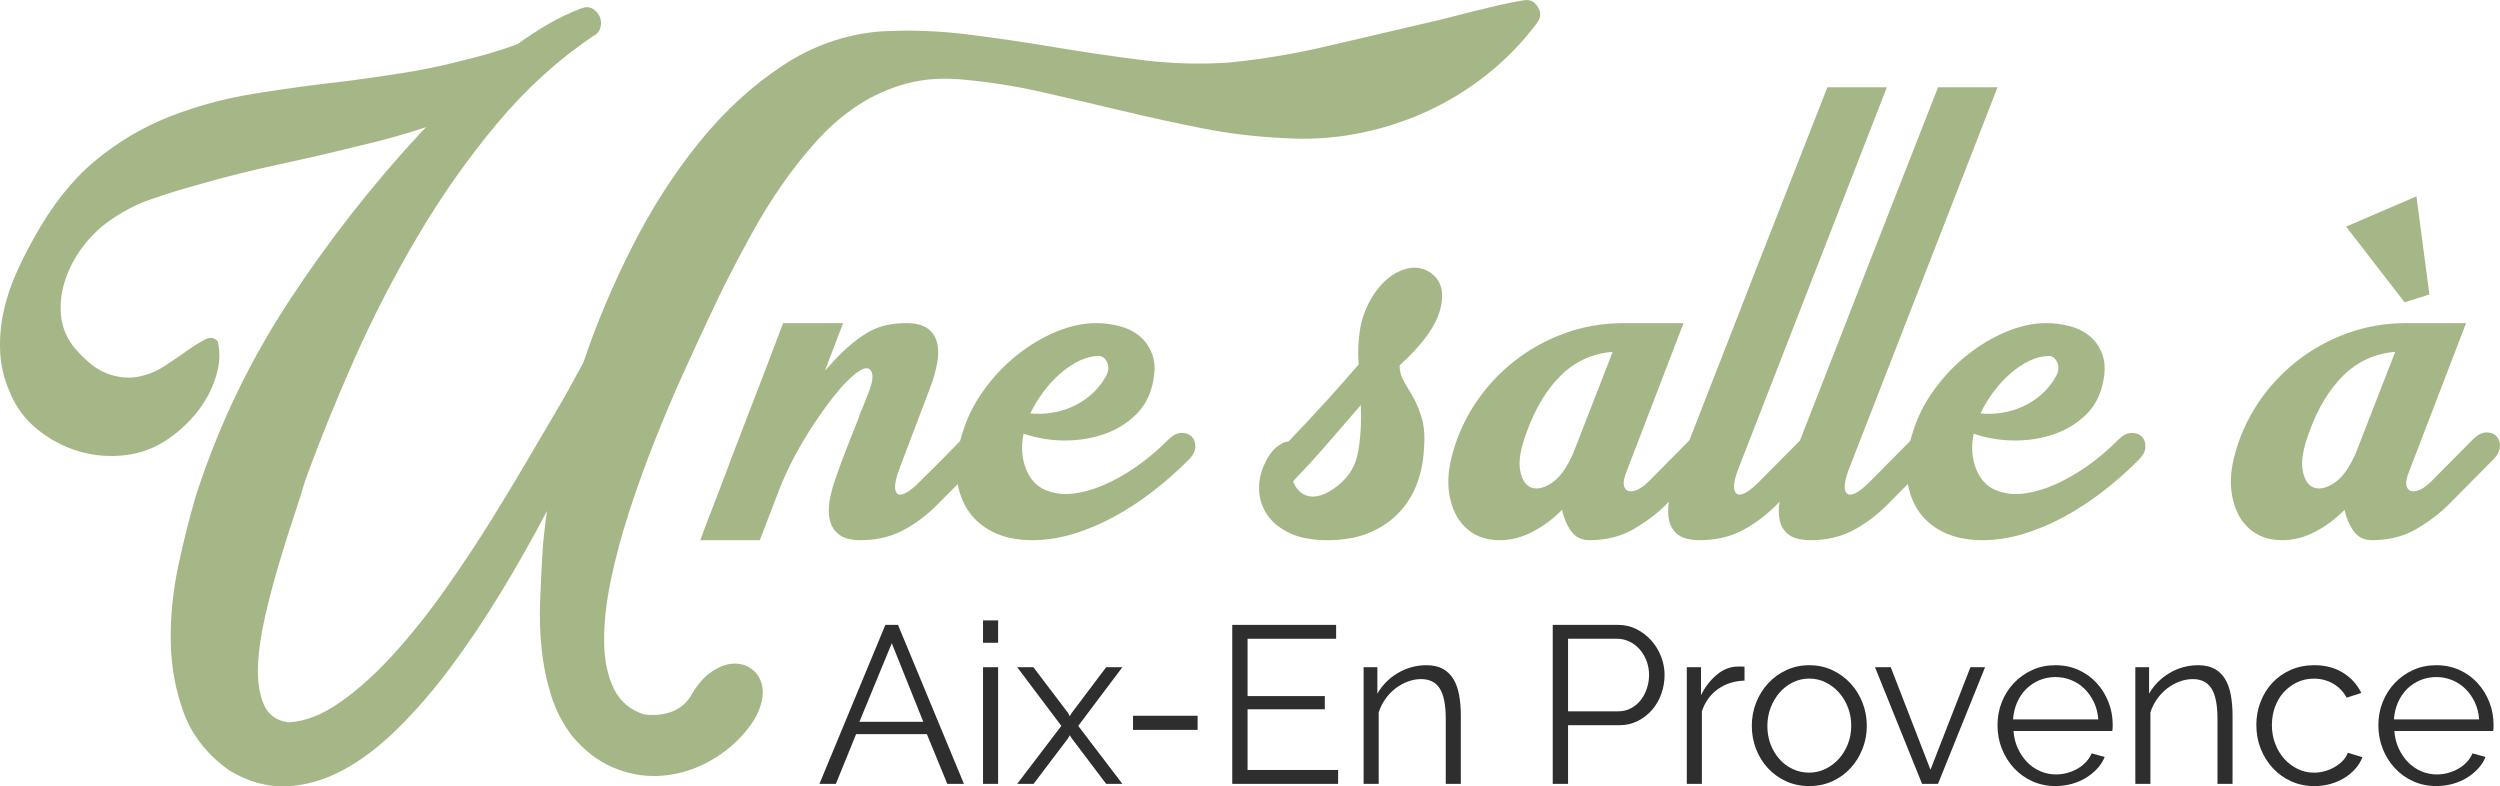 <svg xmlns="http://www.w3.org/2000/svg" width="213" height="67" viewBox="0 0 213 67" fill="none"><path d="M130.997 1.902C129.761 3.564 128.33 5.042 126.7 6.341C125.07 7.638 123.312 8.711 121.426 9.56C119.539 10.41 117.575 11.023 115.534 11.403C113.492 11.786 111.444 11.905 109.385 11.766C107.051 11.662 104.746 11.386 102.464 10.937C100.182 10.487 97.918 9.995 95.673 9.456C93.425 8.92 91.169 8.393 88.906 7.874C86.643 7.355 84.361 6.992 82.063 6.783C80.315 6.61 78.7 6.723 77.227 7.121C75.752 7.519 74.381 8.134 73.11 8.964C71.84 9.794 70.675 10.799 69.612 11.975C68.548 13.152 67.553 14.406 66.627 15.738C65.701 17.07 64.842 18.455 64.054 19.891C63.264 21.327 62.528 22.721 61.841 24.07C61.462 24.832 60.947 25.905 60.297 27.289C59.645 28.672 58.925 30.24 58.135 31.986C57.345 33.735 56.557 35.603 55.769 37.593C54.979 39.582 54.26 41.582 53.607 43.589C52.955 45.596 52.432 47.551 52.038 49.454C51.644 51.357 51.455 53.096 51.472 54.67C51.489 56.245 51.763 57.577 52.295 58.667C52.827 59.758 53.691 60.493 54.893 60.873C55.784 60.977 56.582 60.891 57.286 60.615C57.988 60.337 58.529 59.87 58.906 59.214C59.421 58.312 60.004 57.646 60.655 57.214C61.305 56.782 61.923 56.556 62.507 56.539C63.09 56.521 63.605 56.676 64.05 57.006C64.496 57.334 64.787 57.793 64.925 58.382C65.06 58.97 64.984 59.654 64.693 60.431C64.4 61.209 63.827 62.049 62.969 62.948C62.009 63.917 60.919 64.677 59.702 65.231C58.483 65.785 57.232 66.078 55.947 66.113C54.661 66.148 53.401 65.897 52.165 65.36C50.929 64.824 49.798 63.95 48.769 62.739C47.947 61.666 47.336 60.489 46.942 59.21C46.548 57.928 46.28 56.622 46.144 55.29C46.007 53.956 45.965 52.625 46.016 51.293C46.068 49.962 46.127 48.672 46.196 47.425C46.23 46.802 46.282 46.171 46.351 45.53C46.42 44.89 46.506 44.224 46.607 43.531C45.371 45.886 44.061 48.203 42.67 50.486C41.282 52.77 39.856 54.891 38.399 56.846C36.941 58.8 35.441 60.539 33.897 62.062C32.353 63.585 30.792 64.77 29.214 65.617C27.636 66.464 26.033 66.924 24.403 66.993C22.773 67.062 21.153 66.611 19.54 65.644C17.688 64.328 16.401 62.711 15.681 60.79C14.962 58.87 14.583 56.836 14.549 54.692C14.514 52.546 14.729 50.384 15.192 48.203C15.655 46.023 16.16 44.017 16.709 42.182C18.595 36.334 21.227 30.832 24.608 25.675C27.986 20.518 31.751 15.709 35.902 11.245L36.313 10.83C35.388 11.141 34.452 11.427 33.509 11.687C32.566 11.946 31.648 12.181 30.756 12.388C28.39 12.976 26.073 13.513 23.81 13.997C21.547 14.482 19.265 15.053 16.967 15.711C15.561 16.093 14.189 16.516 12.85 16.983C11.511 17.45 10.26 18.118 9.095 18.982C8.339 19.536 7.645 20.237 7.012 21.084C6.376 21.933 5.896 22.84 5.571 23.809C5.244 24.778 5.116 25.756 5.185 26.742C5.254 27.729 5.596 28.638 6.214 29.468C7.209 30.68 8.159 31.457 9.07 31.803C9.979 32.148 10.845 32.252 11.668 32.114C12.491 31.977 13.263 31.672 13.983 31.204C14.704 30.738 15.354 30.296 15.938 29.881C16.521 29.466 17.036 29.145 17.482 28.919C17.927 28.696 18.287 28.756 18.562 29.101C18.733 29.898 18.733 30.683 18.562 31.463C18.39 32.243 18.107 32.995 17.713 33.721C17.319 34.449 16.829 35.122 16.246 35.746C15.662 36.369 15.044 36.906 14.394 37.355C13.261 38.152 12.018 38.627 10.664 38.783C9.307 38.94 7.987 38.828 6.702 38.446C5.416 38.065 4.24 37.442 3.178 36.577C2.114 35.713 1.326 34.64 0.811 33.358C0.331 32.251 0.065 31.125 0.014 29.985C-0.038 28.842 0.056 27.709 0.297 26.584C0.536 25.459 0.898 24.361 1.378 23.288C1.858 22.215 2.373 21.194 2.922 20.225C4.431 17.492 6.155 15.319 8.092 13.71C10.03 12.1 12.14 10.846 14.421 9.946C16.701 9.047 19.129 8.389 21.702 7.974C24.275 7.559 26.951 7.196 29.729 6.884C31.307 6.675 32.858 6.451 34.385 6.208C35.912 5.967 37.429 5.654 38.938 5.274C39.83 5.066 40.696 4.842 41.536 4.599C42.376 4.357 43.225 4.079 44.082 3.769C44.939 3.145 45.813 2.574 46.707 2.055C47.598 1.536 48.541 1.086 49.536 0.706C49.913 0.569 50.238 0.584 50.514 0.758C50.787 0.932 50.984 1.156 51.105 1.433C51.225 1.711 51.241 2.012 51.157 2.342C51.07 2.673 50.856 2.921 50.514 3.095C47.529 5.102 44.801 7.586 42.332 10.545C39.862 13.503 37.614 16.695 35.592 20.121C33.568 23.547 31.759 27.059 30.163 30.658C28.567 34.258 27.169 37.718 25.97 41.039C25.797 41.663 25.507 42.589 25.095 43.817C24.684 45.046 24.254 46.403 23.81 47.891C23.364 49.379 22.96 50.901 22.601 52.459C22.241 54.016 22.035 55.443 21.983 56.741C21.931 58.038 22.094 59.129 22.473 60.013C22.849 60.895 23.553 61.406 24.583 61.543C25.989 61.474 27.456 60.902 28.983 59.829C30.509 58.756 32.026 57.39 33.536 55.728C35.045 54.066 36.52 52.216 37.961 50.174C39.401 48.132 40.748 46.1 41.999 44.075C43.25 42.051 44.4 40.14 45.446 38.34C46.493 36.541 47.376 35.035 48.096 33.823L49.691 30.917C50.824 27.561 52.22 24.247 53.885 20.976C55.549 17.707 57.443 14.756 59.57 12.125C61.697 9.497 64.054 7.324 66.644 5.61C69.235 3.896 72.022 2.92 75.006 2.676C77.51 2.539 79.997 2.624 82.467 2.935C84.937 3.246 87.406 3.61 89.876 4.025C92.346 4.44 94.823 4.803 97.312 5.116C99.799 5.427 102.278 5.498 104.748 5.324C107.526 5.048 110.279 4.589 113.006 3.948C115.733 3.307 118.436 2.676 121.11 2.053C121.76 1.916 122.457 1.75 123.193 1.559C123.93 1.37 124.676 1.179 125.432 0.988C126.185 0.799 126.941 0.617 127.695 0.443C128.448 0.27 129.152 0.133 129.805 0.029C130.319 -0.076 130.723 0.106 131.014 0.573C131.305 1.04 131.297 1.482 130.989 1.897L130.997 1.902Z" fill="#A6B787"></path><path d="M71.257 40.557C71.58 39.638 71.919 38.735 72.271 37.845C72.623 36.956 72.918 36.217 73.153 35.622L73.329 35.089L73.417 34.912C73.417 34.883 73.432 34.852 73.461 34.823L74.033 33.356C74.413 32.378 74.436 31.749 74.1 31.467C73.761 31.185 73.094 31.548 72.095 32.555C71.743 32.91 71.324 33.401 70.84 34.022C70.356 34.644 69.849 35.356 69.319 36.157C68.791 36.958 68.269 37.832 67.754 38.779C67.24 39.729 66.792 40.69 66.409 41.669L64.736 46.026H59.668C59.787 45.671 59.984 45.137 60.263 44.426C60.542 43.714 60.858 42.892 61.21 41.96C61.562 41.026 61.944 40.018 62.356 38.936C62.767 37.855 63.178 36.78 63.59 35.713C64.56 33.223 65.602 30.496 66.719 27.532H71.831L70.289 31.577L71.391 30.377C72.33 29.429 73.228 28.717 74.079 28.242C74.93 27.769 75.975 27.53 77.209 27.53C78.002 27.53 78.603 27.678 79.016 27.974C79.428 28.271 79.699 28.671 79.831 29.174C79.963 29.678 79.971 30.257 79.852 30.907C79.734 31.56 79.544 32.241 79.28 32.953L76.68 39.8L76.593 40.067L76.549 40.156C76.373 40.659 76.277 41.074 76.261 41.4C76.246 41.726 76.313 41.948 76.46 42.068C76.608 42.188 76.841 42.164 77.166 42.002C77.49 41.84 77.901 41.506 78.4 41.003C79.781 39.64 80.956 38.453 81.926 37.446C82.307 37.062 82.689 36.861 83.072 36.846C83.453 36.83 83.747 36.934 83.954 37.156C84.159 37.378 84.254 37.675 84.241 38.046C84.225 38.417 84.026 38.795 83.646 39.179L79.9 42.958C78.959 43.907 77.96 44.654 76.904 45.202C75.846 45.75 74.656 46.024 73.335 46.024C72.541 46.024 71.938 45.876 71.529 45.581C71.117 45.285 70.846 44.876 70.714 44.359C70.582 43.84 70.574 43.255 70.691 42.603C70.808 41.95 70.999 41.269 71.265 40.557H71.257Z" fill="#A6B787"></path><path d="M99.552 37.444C99.904 37.089 100.264 36.904 100.631 36.888C100.998 36.873 101.293 36.971 101.513 37.178C101.733 37.386 101.844 37.674 101.844 38.044C101.844 38.415 101.653 38.793 101.27 39.177C100.329 40.127 99.325 41.014 98.251 41.844C97.178 42.674 96.07 43.4 94.925 44.023C93.779 44.645 92.618 45.135 91.443 45.49C90.268 45.845 89.107 46.023 87.961 46.023C86.639 46.023 85.509 45.785 84.567 45.31C83.626 44.836 82.899 44.185 82.387 43.353C81.872 42.524 81.579 41.553 81.505 40.441C81.432 39.33 81.6 38.137 82.012 36.863C82.392 35.589 82.995 34.381 83.818 33.241C84.64 32.1 85.579 31.106 86.637 30.263C87.695 29.418 88.811 28.752 89.987 28.261C91.162 27.773 92.308 27.528 93.425 27.528C94.071 27.528 94.731 27.617 95.409 27.794C96.084 27.972 96.665 28.269 97.149 28.684C97.633 29.099 97.987 29.639 98.207 30.307C98.427 30.975 98.42 31.797 98.184 32.776C97.949 33.814 97.457 34.688 96.707 35.398C95.958 36.108 95.07 36.643 94.041 36.998C93.011 37.353 91.904 37.531 90.714 37.531C89.524 37.531 88.357 37.338 87.211 36.954C86.976 38.081 87.056 39.11 87.454 40.044C87.852 40.978 88.474 41.578 89.327 41.844C89.974 42.082 90.701 42.149 91.508 42.045C92.315 41.941 93.166 41.698 94.064 41.312C94.959 40.928 95.877 40.408 96.819 39.756C97.758 39.104 98.668 38.334 99.55 37.444H99.552ZM93.603 30.332C93.075 30.332 92.529 30.465 91.973 30.732C91.414 30.998 90.871 31.361 90.343 31.82C89.815 32.279 89.329 32.806 88.889 33.399C88.449 33.991 88.08 34.599 87.787 35.221C88.346 35.281 88.933 35.265 89.549 35.176C90.167 35.088 90.76 34.918 91.334 34.665C91.906 34.414 92.442 34.072 92.943 33.642C93.442 33.214 93.869 32.687 94.221 32.063C94.456 31.648 94.492 31.257 94.332 30.886C94.169 30.516 93.928 30.33 93.605 30.33L93.603 30.332Z" fill="#A6B787"></path><path d="M119.246 31.131C119.246 31.635 119.37 32.094 119.621 32.509C119.87 32.924 120.134 33.376 120.415 33.866C120.694 34.354 120.935 34.949 121.142 35.643C121.347 36.34 121.406 37.222 121.318 38.289C121.259 39.386 121.046 40.401 120.679 41.335C120.312 42.269 119.782 43.083 119.093 43.78C118.402 44.477 117.565 45.025 116.581 45.424C115.596 45.824 114.444 46.024 113.123 46.024C111.801 46.024 110.722 45.824 109.884 45.424C109.046 45.025 108.415 44.513 107.988 43.89C107.563 43.269 107.326 42.585 107.282 41.844C107.238 41.103 107.362 40.393 107.657 39.71C107.98 38.969 108.34 38.436 108.736 38.11C109.132 37.784 109.478 37.621 109.771 37.621C110.917 36.437 112.019 35.259 113.077 34.088C114.135 32.916 115.03 31.903 115.764 31.042C115.705 30.361 115.705 29.709 115.764 29.085C115.824 27.989 116.057 27.003 116.47 26.129C116.882 25.255 117.373 24.544 117.947 23.994C118.521 23.446 119.137 23.083 119.797 22.906C120.459 22.728 121.067 22.788 121.626 23.083C122.713 23.676 123.087 24.714 122.749 26.196C122.41 27.679 121.243 29.323 119.246 31.131ZM115.942 34.511C115.12 35.46 114.209 36.512 113.211 37.668C112.212 38.824 111.198 39.935 110.171 41.003C110.287 41.329 110.458 41.603 110.678 41.825C110.898 42.047 111.169 42.196 111.493 42.269C111.816 42.344 112.183 42.313 112.595 42.18C113.006 42.047 113.476 41.773 114.004 41.358C114.944 40.617 115.518 39.646 115.722 38.446C115.927 37.245 116.002 35.935 115.942 34.511Z" fill="#A6B787"></path><path d="M144.012 37.444C144.392 37.06 144.767 36.859 145.135 36.844C145.502 36.828 145.797 36.932 146.017 37.154C146.237 37.376 146.34 37.674 146.325 38.044C146.309 38.415 146.11 38.793 145.73 39.177C145.523 39.385 145.251 39.66 144.915 39.999L143.857 41.066L142.799 42.134C142.46 42.475 142.189 42.749 141.984 42.956C141.219 43.728 140.295 44.43 139.208 45.067C138.122 45.704 136.857 46.022 135.418 46.022C134.743 46.022 134.221 45.764 133.854 45.245C133.486 44.727 133.23 44.127 133.083 43.444C132.317 44.214 131.481 44.837 130.571 45.31C129.66 45.785 128.734 46.022 127.795 46.022C126.942 46.022 126.209 45.845 125.591 45.49C124.975 45.135 124.482 44.631 124.114 43.979C123.747 43.326 123.519 42.572 123.431 41.711C123.343 40.852 123.431 39.903 123.695 38.866C124.107 37.266 124.767 35.776 125.679 34.398C126.59 33.02 127.692 31.82 128.985 30.797C130.278 29.774 131.717 28.974 133.303 28.396C134.889 27.819 136.564 27.53 138.326 27.53H143.438L138.59 40.156C138.384 40.659 138.303 41.045 138.347 41.312C138.391 41.578 138.516 41.75 138.722 41.823C138.927 41.896 139.185 41.867 139.493 41.734C139.801 41.601 140.132 41.356 140.484 41.001L144.01 37.444H144.012ZM134.009 38.689L137.402 29.975C135.669 30.124 134.2 30.791 132.995 31.976C131.789 33.161 130.82 34.763 130.087 36.778C129.559 38.172 129.368 39.268 129.513 40.069C129.66 40.87 129.976 41.358 130.46 41.535C130.944 41.713 131.51 41.595 132.157 41.18C132.803 40.765 133.375 40.024 133.875 38.957L134.007 38.691L134.009 38.689Z" fill="#A6B787"></path><path d="M154.59 36.844C154.97 36.828 155.265 36.932 155.472 37.154C155.676 37.376 155.772 37.674 155.759 38.044C155.743 38.415 155.544 38.793 155.164 39.177L151.418 42.956C150.477 43.905 149.478 44.652 148.422 45.2C147.364 45.748 146.174 46.022 144.852 46.022C144.03 46.022 143.414 45.874 143.003 45.579C142.591 45.283 142.327 44.874 142.209 44.357C142.092 43.838 142.092 43.253 142.209 42.601C142.327 41.948 142.517 41.267 142.781 40.555C142.899 40.2 143.177 39.459 143.619 38.332C144.059 37.206 144.594 35.829 145.227 34.198C145.859 32.569 146.557 30.782 147.32 28.84C148.084 26.899 148.847 24.936 149.612 22.95C151.433 18.297 153.461 13.125 155.694 7.434H160.761L148.026 40.154C147.85 40.657 147.754 41.072 147.739 41.398C147.724 41.724 147.798 41.946 147.959 42.066C148.12 42.186 148.363 42.163 148.686 42.001C149.009 41.838 149.421 41.505 149.92 41.001L153.446 37.444C153.826 37.06 154.209 36.859 154.592 36.844H154.59Z" fill="#A6B787"></path><path d="M164.019 36.844C164.4 36.828 164.695 36.932 164.901 37.154C165.106 37.376 165.202 37.674 165.188 38.044C165.173 38.415 164.974 38.793 164.593 39.177L160.848 42.956C159.906 43.905 158.908 44.652 157.852 45.2C156.794 45.748 155.604 46.022 154.282 46.022C153.46 46.022 152.844 45.874 152.432 45.579C152.021 45.283 151.757 44.874 151.638 44.357C151.522 43.838 151.522 43.253 151.638 42.601C151.757 41.948 151.946 41.267 152.21 40.555C152.329 40.2 152.606 39.459 153.048 38.332C153.488 37.206 154.024 35.829 154.657 34.198C155.288 32.569 155.987 30.782 156.75 28.84C157.513 26.899 158.276 24.936 159.042 22.95C160.863 18.297 162.891 13.125 165.123 7.434H170.191L157.456 40.154C157.28 40.657 157.184 41.072 157.169 41.398C157.154 41.724 157.228 41.946 157.389 42.066C157.55 42.186 157.792 42.163 158.116 42.001C158.439 41.838 158.85 41.505 159.35 41.001L162.875 37.444C163.256 37.06 163.639 36.859 164.021 36.844H164.019Z" fill="#A6B787"></path><path d="M180.501 37.444C180.853 37.089 181.213 36.904 181.58 36.888C181.948 36.873 182.242 36.971 182.462 37.178C182.682 37.386 182.793 37.674 182.793 38.044C182.793 38.415 182.602 38.793 182.219 39.177C181.278 40.127 180.274 41.014 179.201 41.844C178.127 42.674 177.02 43.4 175.874 44.023C174.728 44.645 173.567 45.135 172.392 45.49C171.217 45.845 170.056 46.023 168.91 46.023C167.588 46.023 166.458 45.785 165.517 45.31C164.575 44.836 163.849 44.185 163.336 43.353C162.821 42.524 162.529 41.553 162.454 40.441C162.381 39.33 162.55 38.137 162.961 36.863C163.342 35.589 163.944 34.381 164.767 33.241C165.589 32.1 166.529 31.106 167.587 30.263C168.644 29.418 169.76 28.752 170.936 28.261C172.111 27.773 173.257 27.528 174.374 27.528C175.021 27.528 175.681 27.617 176.358 27.794C177.033 27.972 177.615 28.269 178.099 28.684C178.583 29.099 178.937 29.639 179.157 30.307C179.377 30.975 179.369 31.797 179.134 32.776C178.898 33.814 178.407 34.688 177.657 35.398C176.907 36.108 176.019 36.643 174.99 36.998C173.961 37.353 172.853 37.531 171.663 37.531C170.473 37.531 169.306 37.338 168.16 36.954C167.925 38.081 168.006 39.11 168.403 40.044C168.801 40.978 169.423 41.578 170.276 41.844C170.923 42.082 171.65 42.149 172.457 42.045C173.264 41.941 174.116 41.698 175.013 41.312C175.908 40.928 176.826 40.408 177.768 39.756C178.707 39.104 179.618 38.334 180.499 37.444H180.501ZM174.552 30.332C174.024 30.332 173.479 30.465 172.922 30.732C172.363 30.998 171.82 31.361 171.292 31.82C170.764 32.279 170.278 32.806 169.838 33.399C169.398 33.991 169.029 34.599 168.736 35.221C169.295 35.281 169.882 35.265 170.498 35.176C171.116 35.088 171.709 34.918 172.283 34.665C172.855 34.414 173.391 34.072 173.892 33.642C174.391 33.214 174.818 32.687 175.17 32.063C175.405 31.648 175.441 31.257 175.281 30.886C175.118 30.516 174.877 30.33 174.554 30.33L174.552 30.332Z" fill="#A6B787"></path><path d="M210.684 37.444C211.064 37.06 211.439 36.859 211.807 36.844C212.174 36.828 212.468 36.932 212.688 37.154C212.908 37.376 213.012 37.674 212.996 38.044C212.981 38.415 212.782 38.793 212.402 39.177C212.195 39.386 211.923 39.66 211.587 39.999L210.529 41.066L209.471 42.134C209.132 42.475 208.861 42.749 208.656 42.956C207.891 43.728 206.967 44.43 205.88 45.067C204.793 45.704 203.529 46.023 202.09 46.023C201.415 46.023 200.893 45.764 200.525 45.245C200.158 44.727 199.902 44.127 199.755 43.444C198.989 44.214 198.153 44.837 197.243 45.31C196.332 45.785 195.406 46.023 194.467 46.023C193.614 46.023 192.881 45.845 192.263 45.49C191.647 45.135 191.154 44.631 190.786 43.979C190.419 43.326 190.191 42.572 190.103 41.711C190.015 40.852 190.103 39.903 190.367 38.866C190.779 37.266 191.439 35.776 192.351 34.398C193.262 33.021 194.364 31.82 195.657 30.797C196.95 29.774 198.389 28.974 199.975 28.396C201.56 27.819 203.236 27.53 204.998 27.53H210.11L205.262 40.156C205.056 40.659 204.975 41.045 205.019 41.312C205.063 41.578 205.188 41.75 205.394 41.823C205.599 41.896 205.857 41.867 206.165 41.734C206.473 41.601 206.804 41.356 207.156 41.001L210.682 37.444H210.684ZM200.68 38.689L204.074 29.975C202.341 30.124 200.872 30.791 199.667 31.977C198.461 33.161 197.491 34.763 196.759 36.778C196.231 38.172 196.039 39.268 196.185 40.069C196.332 40.87 196.648 41.358 197.132 41.535C197.616 41.713 198.182 41.595 198.829 41.18C199.475 40.765 200.047 40.024 200.547 38.957L200.679 38.691L200.68 38.689ZM204.868 25.753L199.888 19.306L205.882 16.728L206.984 25.087L204.868 25.754V25.753Z" fill="#A6B787"></path><path d="M69.816 66.785L75.433 53.24H76.51L82.127 66.785H80.709L78.97 62.55H72.939L71.217 66.785H69.816ZM75.98 54.804L73.22 61.5H78.666L75.98 54.804Z" fill="#2E2E2F"></path><path d="M83.754 54.765V52.858H85.04V54.765H83.754ZM83.754 66.785V56.846H85.04V66.785H83.754Z" fill="#2E2E2F"></path><path d="M88.043 56.846L90.993 60.736L91.144 61.022L91.315 60.736L94.245 56.846H95.627L91.864 61.844L95.627 66.785H94.245L91.315 62.911L91.144 62.645L90.993 62.911L88.062 66.785H86.664L90.427 61.844L86.664 56.846H88.045H88.043Z" fill="#2E2E2F"></path><path d="M96.535 62.186V60.983H102.037V62.186H96.535Z" fill="#2E2E2F"></path><path d="M114.008 65.602V66.785H104.988V53.24H113.838V54.423H106.293V59.306H112.874V60.431H106.293V65.602H114.008Z" fill="#2E2E2F"></path><path d="M124.463 66.785H123.178V61.234C123.178 60.051 123.007 59.192 122.667 58.66C122.326 58.125 121.796 57.859 121.079 57.859C120.7 57.859 120.323 57.928 119.945 58.069C119.566 58.21 119.214 58.407 118.885 58.66C118.558 58.914 118.271 59.215 118.024 59.567C117.777 59.916 117.592 60.294 117.465 60.702V66.787H116.18V56.847H117.352V59.098C117.553 58.743 117.804 58.414 118.098 58.115C118.393 57.816 118.726 57.56 119.091 57.343C119.457 57.127 119.845 56.961 120.254 56.847C120.664 56.733 121.089 56.676 121.53 56.676C122.085 56.676 122.548 56.778 122.921 56.981C123.292 57.183 123.593 57.471 123.82 57.839C124.048 58.208 124.211 58.66 124.312 59.194C124.413 59.729 124.463 60.319 124.463 60.968V66.787V66.785Z" fill="#2E2E2F"></path><path d="M132.293 66.785V53.24H137.852C138.432 53.24 138.966 53.364 139.45 53.613C139.935 53.862 140.354 54.184 140.706 54.586C141.058 54.987 141.334 55.441 141.529 55.95C141.724 56.459 141.822 56.975 141.822 57.496C141.822 58.056 141.73 58.592 141.548 59.107C141.365 59.623 141.104 60.078 140.764 60.472C140.423 60.865 140.018 61.184 139.543 61.425C139.071 61.666 138.545 61.788 137.965 61.788H133.598V66.787H132.293V66.785ZM133.598 60.603H137.89C138.281 60.603 138.637 60.516 138.958 60.346C139.279 60.175 139.553 59.945 139.781 59.659C140.008 59.374 140.184 59.042 140.31 58.667C140.437 58.293 140.5 57.901 140.5 57.494C140.5 57.087 140.427 56.678 140.282 56.301C140.136 55.927 139.941 55.599 139.696 55.319C139.45 55.039 139.161 54.819 138.826 54.661C138.491 54.502 138.141 54.422 137.776 54.422H133.598V60.603Z" fill="#2E2E2F"></path><path d="M148.631 57.99C147.761 58.015 147.005 58.256 146.362 58.716C145.72 59.173 145.266 59.802 145 60.605V66.787H143.715V56.847H144.926V59.233C145.266 58.534 145.714 57.951 146.269 57.488C146.824 57.025 147.422 56.791 148.065 56.791H148.386C148.488 56.791 148.57 56.797 148.633 56.811V57.994L148.631 57.99Z" fill="#2E2E2F"></path><path d="M154.153 66.974C153.434 66.974 152.776 66.837 152.177 66.565C151.578 66.29 151.062 65.92 150.626 65.449C150.191 64.978 149.853 64.432 149.614 63.809C149.374 63.185 149.254 62.531 149.254 61.844C149.254 61.157 149.376 60.483 149.623 59.86C149.87 59.237 150.209 58.691 150.645 58.22C151.079 57.749 151.595 57.374 152.196 57.094C152.795 56.815 153.447 56.676 154.153 56.676C154.859 56.676 155.511 56.816 156.11 57.094C156.709 57.374 157.225 57.751 157.662 58.22C158.096 58.691 158.436 59.237 158.683 59.86C158.928 60.483 159.052 61.145 159.052 61.844C159.052 62.543 158.93 63.185 158.683 63.809C158.436 64.432 158.098 64.978 157.662 65.449C157.227 65.92 156.709 66.293 156.11 66.565C155.511 66.839 154.859 66.974 154.153 66.974ZM150.58 61.861C150.58 62.421 150.671 62.938 150.853 63.417C151.035 63.894 151.287 64.314 151.609 64.675C151.93 65.038 152.309 65.322 152.743 65.524C153.178 65.727 153.642 65.829 154.132 65.829C154.622 65.829 155.087 65.725 155.523 65.515C155.957 65.304 156.34 65.019 156.667 64.656C156.994 64.293 157.252 63.87 157.442 63.388C157.631 62.906 157.725 62.382 157.725 61.823C157.725 61.263 157.631 60.757 157.442 60.267C157.252 59.777 156.994 59.352 156.667 58.99C156.34 58.627 155.961 58.341 155.532 58.131C155.104 57.92 154.643 57.816 154.151 57.816C153.66 57.816 153.197 57.92 152.762 58.131C152.328 58.341 151.949 58.631 151.628 58.999C151.307 59.368 151.05 59.798 150.863 60.286C150.673 60.777 150.58 61.302 150.58 61.859V61.861Z" fill="#2E2E2F"></path><path d="M163.76 66.785L159.75 56.846H161.093L164.477 65.582L167.88 56.846H169.128L165.118 66.785H163.756H163.76Z" fill="#2E2E2F"></path><path d="M175.142 66.974C174.423 66.974 173.761 66.837 173.157 66.565C172.552 66.293 172.028 65.916 171.588 65.439C171.146 64.963 170.804 64.413 170.557 63.789C170.31 63.166 170.188 62.498 170.188 61.786C170.188 61.074 170.31 60.429 170.557 59.812C170.804 59.194 171.146 58.654 171.588 58.191C172.03 57.725 172.548 57.357 173.147 57.085C173.746 56.811 174.404 56.676 175.123 56.676C175.842 56.676 176.5 56.813 177.099 57.085C177.698 57.359 178.213 57.729 178.641 58.2C179.07 58.671 179.404 59.212 179.644 59.821C179.883 60.431 180.003 61.08 180.003 61.767C180.003 61.869 179.999 61.969 179.994 62.072C179.988 62.174 179.978 62.243 179.965 62.282H171.55C171.588 62.817 171.71 63.309 171.919 63.76C172.127 64.212 172.391 64.604 172.713 64.934C173.034 65.264 173.405 65.522 173.828 65.706C174.251 65.891 174.7 65.982 175.18 65.982C175.508 65.982 175.829 65.937 176.145 65.849C176.46 65.76 176.749 65.638 177.015 65.486C177.281 65.333 177.516 65.146 177.725 64.922C177.933 64.7 178.094 64.455 178.207 64.187L179.322 64.492C179.171 64.861 178.957 65.194 178.679 65.493C178.402 65.793 178.081 66.053 177.715 66.275C177.35 66.497 176.946 66.669 176.504 66.79C176.062 66.91 175.609 66.972 175.142 66.972V66.974ZM178.773 61.29C178.735 60.755 178.612 60.269 178.404 59.831C178.195 59.393 177.931 59.015 177.61 58.696C177.289 58.378 176.914 58.131 176.485 57.951C176.057 57.774 175.603 57.685 175.123 57.685C174.643 57.685 174.19 57.774 173.761 57.951C173.333 58.129 172.958 58.378 172.636 58.696C172.315 59.015 172.057 59.395 171.861 59.841C171.666 60.286 171.55 60.769 171.511 61.29H178.773Z" fill="#2E2E2F"></path><path d="M190.213 66.785H188.928V61.234C188.928 60.051 188.757 59.192 188.417 58.66C188.076 58.125 187.546 57.859 186.829 57.859C186.45 57.859 186.073 57.928 185.695 58.069C185.316 58.21 184.964 58.407 184.635 58.66C184.308 58.914 184.021 59.215 183.774 59.567C183.527 59.916 183.341 60.294 183.215 60.702V66.787H181.93V56.847H183.102V59.098C183.303 58.743 183.554 58.414 183.848 58.115C184.143 57.816 184.476 57.56 184.841 57.343C185.207 57.127 185.595 56.961 186.004 56.847C186.414 56.733 186.839 56.676 187.28 56.676C187.835 56.676 188.298 56.778 188.671 56.981C189.042 57.183 189.343 57.471 189.57 57.839C189.798 58.208 189.961 58.66 190.062 59.194C190.163 59.729 190.213 60.319 190.213 60.968V66.787V66.785Z" fill="#2E2E2F"></path><path d="M192.238 61.786C192.238 61.087 192.357 60.425 192.598 59.802C192.837 59.179 193.174 58.635 193.61 58.171C194.044 57.708 194.565 57.342 195.171 57.075C195.777 56.809 196.445 56.674 197.176 56.674C198.109 56.674 198.922 56.886 199.615 57.312C200.307 57.739 200.832 58.314 201.184 59.04L199.936 59.441C199.659 58.934 199.274 58.534 198.783 58.248C198.291 57.963 197.742 57.82 197.138 57.82C196.632 57.82 196.164 57.922 195.73 58.125C195.295 58.328 194.917 58.606 194.595 58.955C194.274 59.304 194.021 59.721 193.839 60.203C193.656 60.686 193.566 61.215 193.566 61.786C193.566 62.357 193.66 62.873 193.849 63.37C194.038 63.867 194.297 64.295 194.624 64.658C194.951 65.021 195.334 65.306 195.768 65.517C196.202 65.727 196.667 65.831 197.159 65.831C197.474 65.831 197.786 65.787 198.094 65.698C198.402 65.609 198.689 65.486 198.955 65.326C199.219 65.167 199.447 64.986 199.636 64.781C199.825 64.579 199.957 64.362 200.034 64.133L201.281 64.515C201.141 64.872 200.941 65.198 200.677 65.497C200.413 65.796 200.099 66.057 199.741 66.279C199.382 66.501 198.986 66.673 198.549 66.794C198.115 66.914 197.664 66.976 197.197 66.976C196.478 66.976 195.816 66.839 195.211 66.567C194.607 66.294 194.082 65.918 193.642 65.441C193.201 64.965 192.858 64.415 192.611 63.791C192.365 63.168 192.242 62.5 192.242 61.788L192.238 61.786Z" fill="#2E2E2F"></path><path d="M207.591 66.974C206.872 66.974 206.21 66.837 205.606 66.565C205.001 66.293 204.477 65.916 204.037 65.439C203.595 64.963 203.253 64.413 203.006 63.789C202.759 63.166 202.637 62.498 202.637 61.786C202.637 61.074 202.759 60.429 203.006 59.812C203.253 59.194 203.595 58.654 204.037 58.191C204.479 57.725 204.997 57.357 205.596 57.085C206.195 56.811 206.853 56.676 207.572 56.676C208.292 56.676 208.95 56.813 209.548 57.085C210.147 57.359 210.662 57.729 211.09 58.2C211.519 58.671 211.854 59.212 212.093 59.821C212.332 60.431 212.452 61.08 212.452 61.767C212.452 61.869 212.449 61.969 212.443 62.072C212.437 62.174 212.428 62.243 212.414 62.282H203.999C204.037 62.817 204.159 63.309 204.368 63.76C204.577 64.212 204.841 64.604 205.162 64.934C205.483 65.264 205.854 65.522 206.277 65.706C206.7 65.891 207.15 65.982 207.63 65.982C207.957 65.982 208.278 65.937 208.594 65.849C208.91 65.76 209.198 65.638 209.464 65.486C209.73 65.333 209.966 65.146 210.174 64.922C210.383 64.7 210.543 64.455 210.656 64.187L211.771 64.492C211.62 64.861 211.406 65.194 211.129 65.493C210.851 65.793 210.53 66.053 210.164 66.275C209.799 66.497 209.395 66.669 208.954 66.79C208.512 66.91 208.058 66.972 207.591 66.972V66.974ZM211.222 61.29C211.184 60.755 211.062 60.269 210.853 59.831C210.645 59.393 210.381 59.015 210.059 58.696C209.738 58.378 209.363 58.131 208.934 57.951C208.506 57.774 208.052 57.685 207.572 57.685C207.092 57.685 206.639 57.774 206.21 57.951C205.782 58.129 205.407 58.378 205.085 58.696C204.764 59.015 204.506 59.395 204.311 59.841C204.115 60.286 203.999 60.769 203.961 61.29H211.222Z" fill="#2E2E2F"></path></svg>